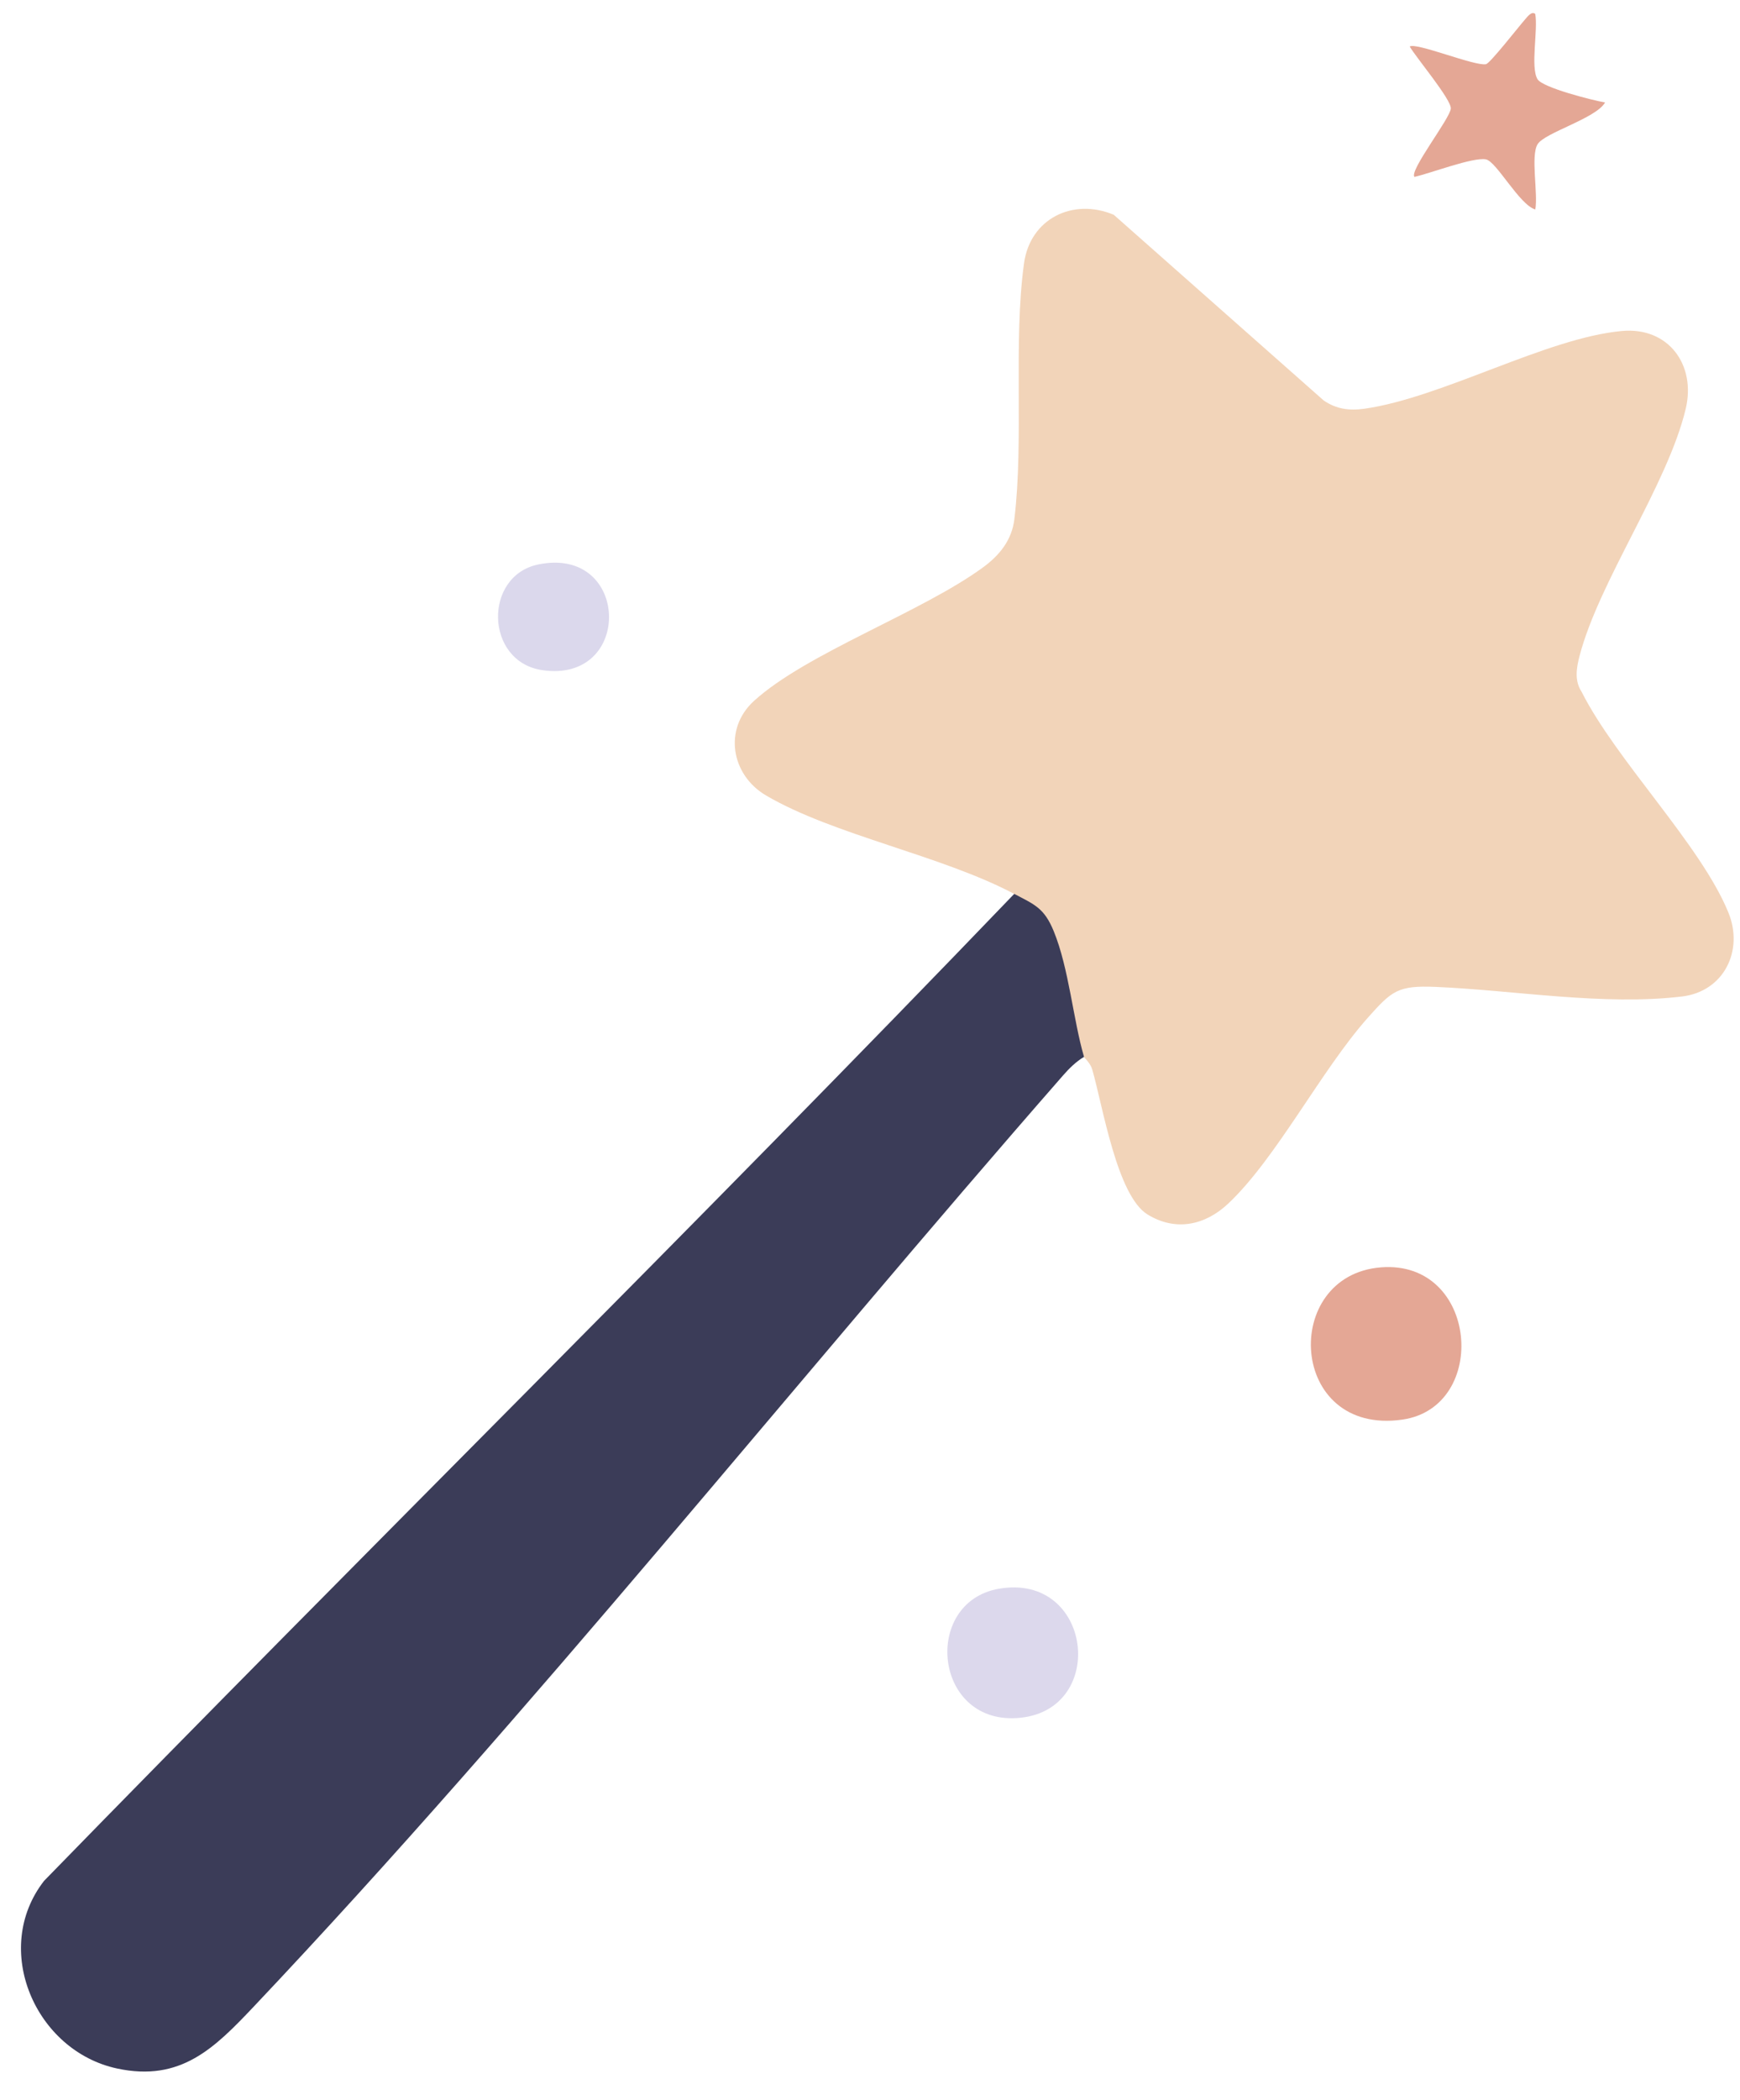 <?xml version="1.0" encoding="UTF-8"?>
<svg id="Calque_1" xmlns="http://www.w3.org/2000/svg" version="1.1" viewBox="0 0 374 451">
  <!-- Generator: Adobe Illustrator 29.6.1, SVG Export Plug-In . SVG Version: 2.1.1 Build 9)  -->
  <defs>
    <style>
      .st0 {
        fill: #3b3c58;
      }

      .st1 {
        fill: #e4a795;
      }

      .st2 {
        fill: #f2d4b9;
      }

      .st3 {
        fill: #dbd8ec;
      }

      .st4 {
        fill: #dcd8ec;
      }
    </style>
  </defs>
  <path class="st2" d="M233,227l-2.47-1.48c-1.23-10.26-3.91-19.73-8.06-28.41-2.99-1.49-4.48-3.2-4.47-5.11-15.66-8.3-38.85-12.64-53.35-21.15-7.5-4.4-9.22-14.26-2.59-20.3,11.29-10.27,35.97-18.98,49.28-28.72,3.51-2.57,6.15-5.83,6.69-10.31,2.07-17.17-.26-37.9,2.07-54.93,1.32-9.66,10.54-14.13,19.29-10.46l45.12,39.88c2.72,1.87,5.53,2.23,8.75,1.78,16.7-2.36,39.19-15.24,55.38-16.7,9.97-.9,15.95,7.27,13.69,16.73-3.93,16.42-18.63,36.94-22.84,53.15-.67,2.59-1.08,5.26.46,7.61,7.44,14.76,25.63,32.9,31.56,47.43,3.33,8.15-.95,16.93-9.97,18.02-16.89,2.03-36.08-1.35-52.98-2.06-8.09-.34-9.4.84-14.51,6.57-10.03,11.25-19.68,30.2-30.04,39.96-4.97,4.68-11.3,6.05-17.34,2.36-6.59-4.03-9.63-23.28-11.9-31.15-.41-1.42-1.67-2.43-1.75-2.7Z"/>
  <path class="st0" d="M233,227c-1.73,1.03-3.2,2.49-4.51,3.99-57.49,65.69-114.26,136.92-173.97,200.02-8.47,8.95-15.71,16.17-29.31,13.28-17.63-3.75-27.15-25.69-15.73-40.32,69.18-70.98,139.86-140.52,208.52-211.98,4.33,2.29,6.43,2.98,8.49,8.01,3.27,7.98,4.18,19.03,6.51,26.99Z"/>
  <path class="st1" d="M296.79,272.21c20.96-1.68,23.39,30.02,4.63,32.7-24.5,3.5-26.17-30.98-4.63-32.7Z"/>
  <path class="st1" d="M329.99,3.01c.63,3.4-1.08,11.41.49,14.01,1.08,1.8,11.82,4.53,14.52,4.99-1.97,3.44-12.98,6.47-14.51,8.97s.14,10.65-.49,14.01c-3.42-.99-8.35-10.33-10.61-10.76-2.76-.53-12.03,3.04-15.37,3.76-1.13-1.36,7.63-12.49,7.82-14.66.17-1.91-7.47-10.98-8.83-13.33,1.28-.98,13.99,4.26,16.39,3.79.87-.17,6.98-8,8.32-9.52.6-.68,1.49-1.96,2.28-1.27Z"/>
  <path class="st4" d="M214.74,341.23c19.95-3.43,23.39,25.71,4.65,27.71s-21.37-24.84-4.65-27.71Z"/>
  <path class="st3" d="M115.73,121.23c19.73-4.03,20.45,25.58.84,22.71-12.37-1.81-12.73-20.28-.84-22.71Z"/>
</svg>